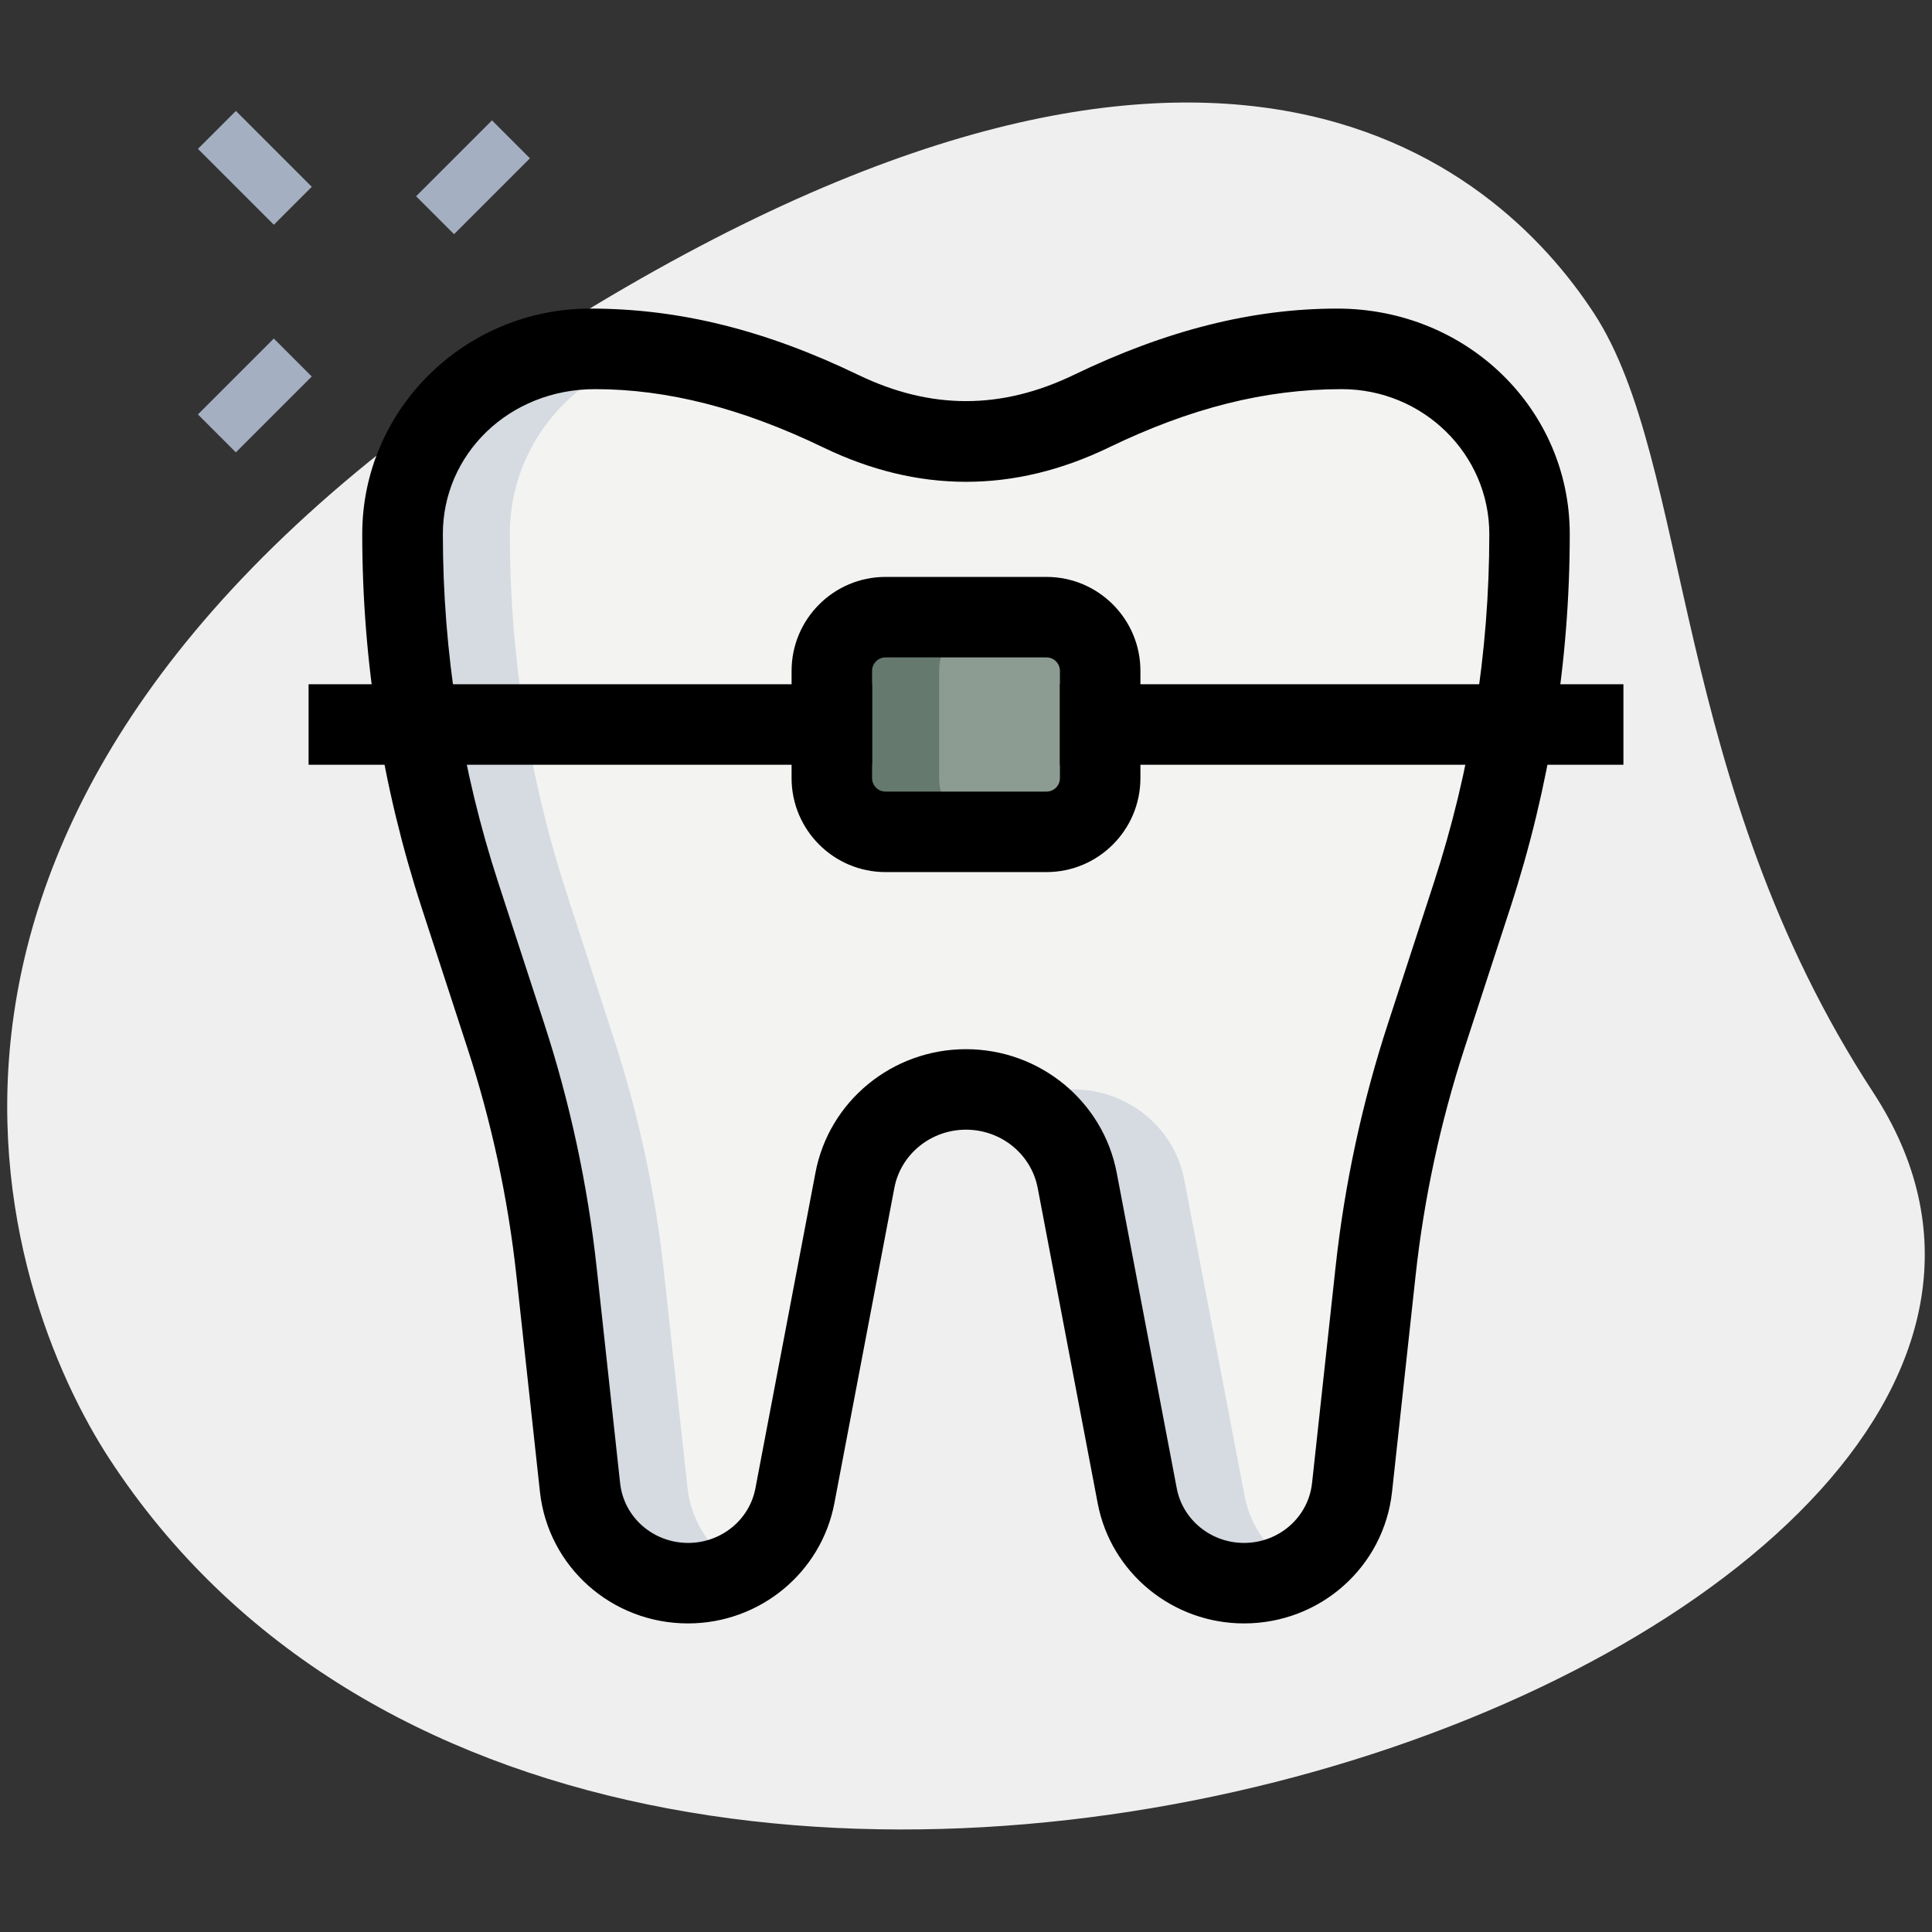 <?xml version="1.0" encoding="UTF-8"?> <svg xmlns="http://www.w3.org/2000/svg" xmlns:xlink="http://www.w3.org/1999/xlink" xmlns:svgjs="http://svgjs.dev/svgjs" id="effect" height="300" viewBox="0 0 36 36" width="300" version="1.1"><rect x="0" y="0" width="36" height="36" fill="#333333" stroke="none"/><g width="100%" height="100%" transform="matrix(1,0,0,1,0,0)"><path d="m34.904 20.355c-3.782-5.791-3.38-11.727-5.203-14.518s-7.256-7.603-20.093.782-9.572 17.5-7.566 20.569c9.388 14.372 39.561 3.423 32.862-6.833z" fill="#efefef" fill-opacity="1" data-original-color="#efefefff" stroke="none" stroke-opacity="1"></path><path d="m25.194 27.717.437-4.024c.162-1.491.478-2.962.944-4.39l.854-2.619c.71-2.176 1.071-4.448 1.071-6.734 0-1.905-1.567-3.45-3.5-3.45h-.086c-1.602 0-3.142.467-4.581 1.162-1.556.751-3.111.751-4.667 0-1.438-.695-2.978-1.162-4.58-1.162h-.086c-1.933 0-3.5 1.545-3.5 3.45 0 2.286.361 4.558 1.071 6.734l.854 2.619c.466 1.428.782 2.898.944 4.39l.437 4.024c.11 1.014.979 1.783 2.013 1.783.974 0 1.811-.684 1.99-1.628l1.118-5.876c.187-.984 1.058-1.696 2.073-1.696 1.015 0 1.886.712 2.073 1.695l1.118 5.876c.18.944 1.016 1.628 1.99 1.628 1.034.001 1.903-.768 2.013-1.782z" fill="#f3f3f1" fill-opacity="1" data-original-color="#f3f3f1ff" stroke="none" stroke-opacity="1"></path><path d="m19.5 15.5h-3c-.552 0-1-.448-1-1v-2c0-.552.448-1 1-1h3c.552 0 1 .448 1 1v2c0 .552-.448 1-1 1z" fill="#8c9c93" fill-opacity="1" data-original-color="#2fdf84ff" stroke="none" stroke-opacity="1"></path><path d="m18.5 15.5h-2c-.55 0-1-.45-1-1v-2c0-.55.45-1 1-1h2c-.55 0-1 .45-1 1v2c0 .55.45 1 1 1z" fill="#65796f" fill-opacity="1" data-original-color="#00b871ff" stroke="none" stroke-opacity="1"></path><path d="m13.82 29.23c-.3.18-.64.27-1 .27-1.04 0-1.9-.77-2.01-1.78l-.44-4.03c-.16-1.49-.48-2.96-.95-4.39l-.85-2.62c-.71-2.17-1.07-4.44-1.07-6.73 0-1.91 1.57-3.45 3.5-3.45h.09c.39 0 .78.03 1.17.08-1.58.33-2.76 1.71-2.76 3.37 0 2.29.36 4.56 1.07 6.73l.85 2.62c.47 1.43.79 2.9.95 4.39l.44 4.03c.07.66.46 1.21 1.01 1.51z" fill="#d5dbe1" fill-opacity="1" data-original-color="#d5dbe1ff" stroke="none" stroke-opacity="1"></path><path d="m24.17 29.23c-.29.18-.63.27-.99.27-.97 0-1.81-.68-1.99-1.63l-1.12-5.87c-.12-.64-.52-1.16-1.07-1.44.3-.17.64-.26 1-.26 1.01 0 1.89.71 2.07 1.7l1.12 5.87c.11.59.48 1.08.98 1.36z" fill="#d5dbe1" fill-opacity="1" data-original-color="#d5dbe1ff" stroke="none" stroke-opacity="1"></path><path d="m23.181 30.25c-1.333 0-2.48-.941-2.727-2.238l-1.118-5.876c-.12-.63-.682-1.086-1.336-1.086s-1.216.457-1.335 1.085l-1.118 5.877c-.247 1.297-1.394 2.238-2.727 2.238-1.421 0-2.606-1.054-2.759-2.452l-.438-4.024c-.156-1.438-.463-2.864-.911-4.238l-.854-2.619c-.735-2.255-1.108-4.599-1.108-6.967 0-2.316 1.907-4.2 4.25-4.2 1.664 0 3.269.404 4.993 1.236 1.351.651 2.664.651 4.015 0 1.724-.832 3.329-1.236 4.907-1.236 2.429 0 4.335 1.884 4.335 4.2 0 2.368-.373 4.711-1.108 6.966l-.854 2.619c-.448 1.375-.755 2.8-.911 4.238l-.438 4.024c-.152 1.399-1.337 2.453-2.758 2.453zm-5.181-10.7c1.375 0 2.556.97 2.809 2.306l1.118 5.876c.112.59.64 1.018 1.253 1.018.653 0 1.198-.479 1.268-1.114l.438-4.024c.167-1.541.496-3.069.977-4.541l.854-2.619c.686-2.104 1.034-4.292 1.034-6.501 0-1.489-1.233-2.7-2.75-2.7-1.433 0-2.825.355-4.34 1.087-1.765.853-3.554.853-5.319 0-1.515-.731-2.907-1.087-4.255-1.087-1.602 0-2.835 1.211-2.835 2.7 0 2.209.348 4.397 1.034 6.501l.854 2.619c.48 1.472.809 3 .977 4.541l.438 4.024c.069.635.614 1.114 1.268 1.114.614 0 1.141-.428 1.253-1.018l1.118-5.876c.25-1.336 1.431-2.306 2.806-2.306z" fill="#000000" fill-opacity="1" data-original-color="#000000ff" stroke="none" stroke-opacity="1"></path><path d="m19.5 16.25h-3c-.965 0-1.75-.785-1.75-1.75v-2c0-.965.785-1.75 1.75-1.75h3c.965 0 1.75.785 1.75 1.75v2c0 .965-.785 1.75-1.75 1.75zm-3-4c-.138 0-.25.112-.25.25v2c0 .138.112.25.25.25h3c.138 0 .25-.112.25-.25v-2c0-.138-.112-.25-.25-.25z" fill="#000000" fill-opacity="1" data-original-color="#000000ff" stroke="none" stroke-opacity="1"></path><path d="m19.75 12.75h10.5v1.5h-10.5z" fill="#000000" fill-opacity="1" data-original-color="#000000ff" stroke="none" stroke-opacity="1"></path><path d="m5.75 12.75h10.5v1.5h-10.5z" fill="#000000" fill-opacity="1" data-original-color="#000000ff" stroke="none" stroke-opacity="1"></path><g fill="#a4afc1"><path d="m7.816 2.803h2v1h-2z" transform="matrix(.707 -.707 .707 .707 .246 7.201)" fill="#a4afc1" fill-opacity="1" data-original-color="#a4afc1ff" stroke="none" stroke-opacity="1"></path><path d="m3.75 6.869h2v1h-2z" transform="matrix(.707 -.707 .707 .707 -3.82 5.517)" fill="#a4afc1" fill-opacity="1" data-original-color="#a4afc1ff" stroke="none" stroke-opacity="1"></path><path d="m4.25 2.127h1v2h-1z" transform="matrix(.707 -.707 .707 .707 -.82 4.275)" fill="#a4afc1" fill-opacity="1" data-original-color="#a4afc1ff" stroke="none" stroke-opacity="1"></path></g></g></svg> 